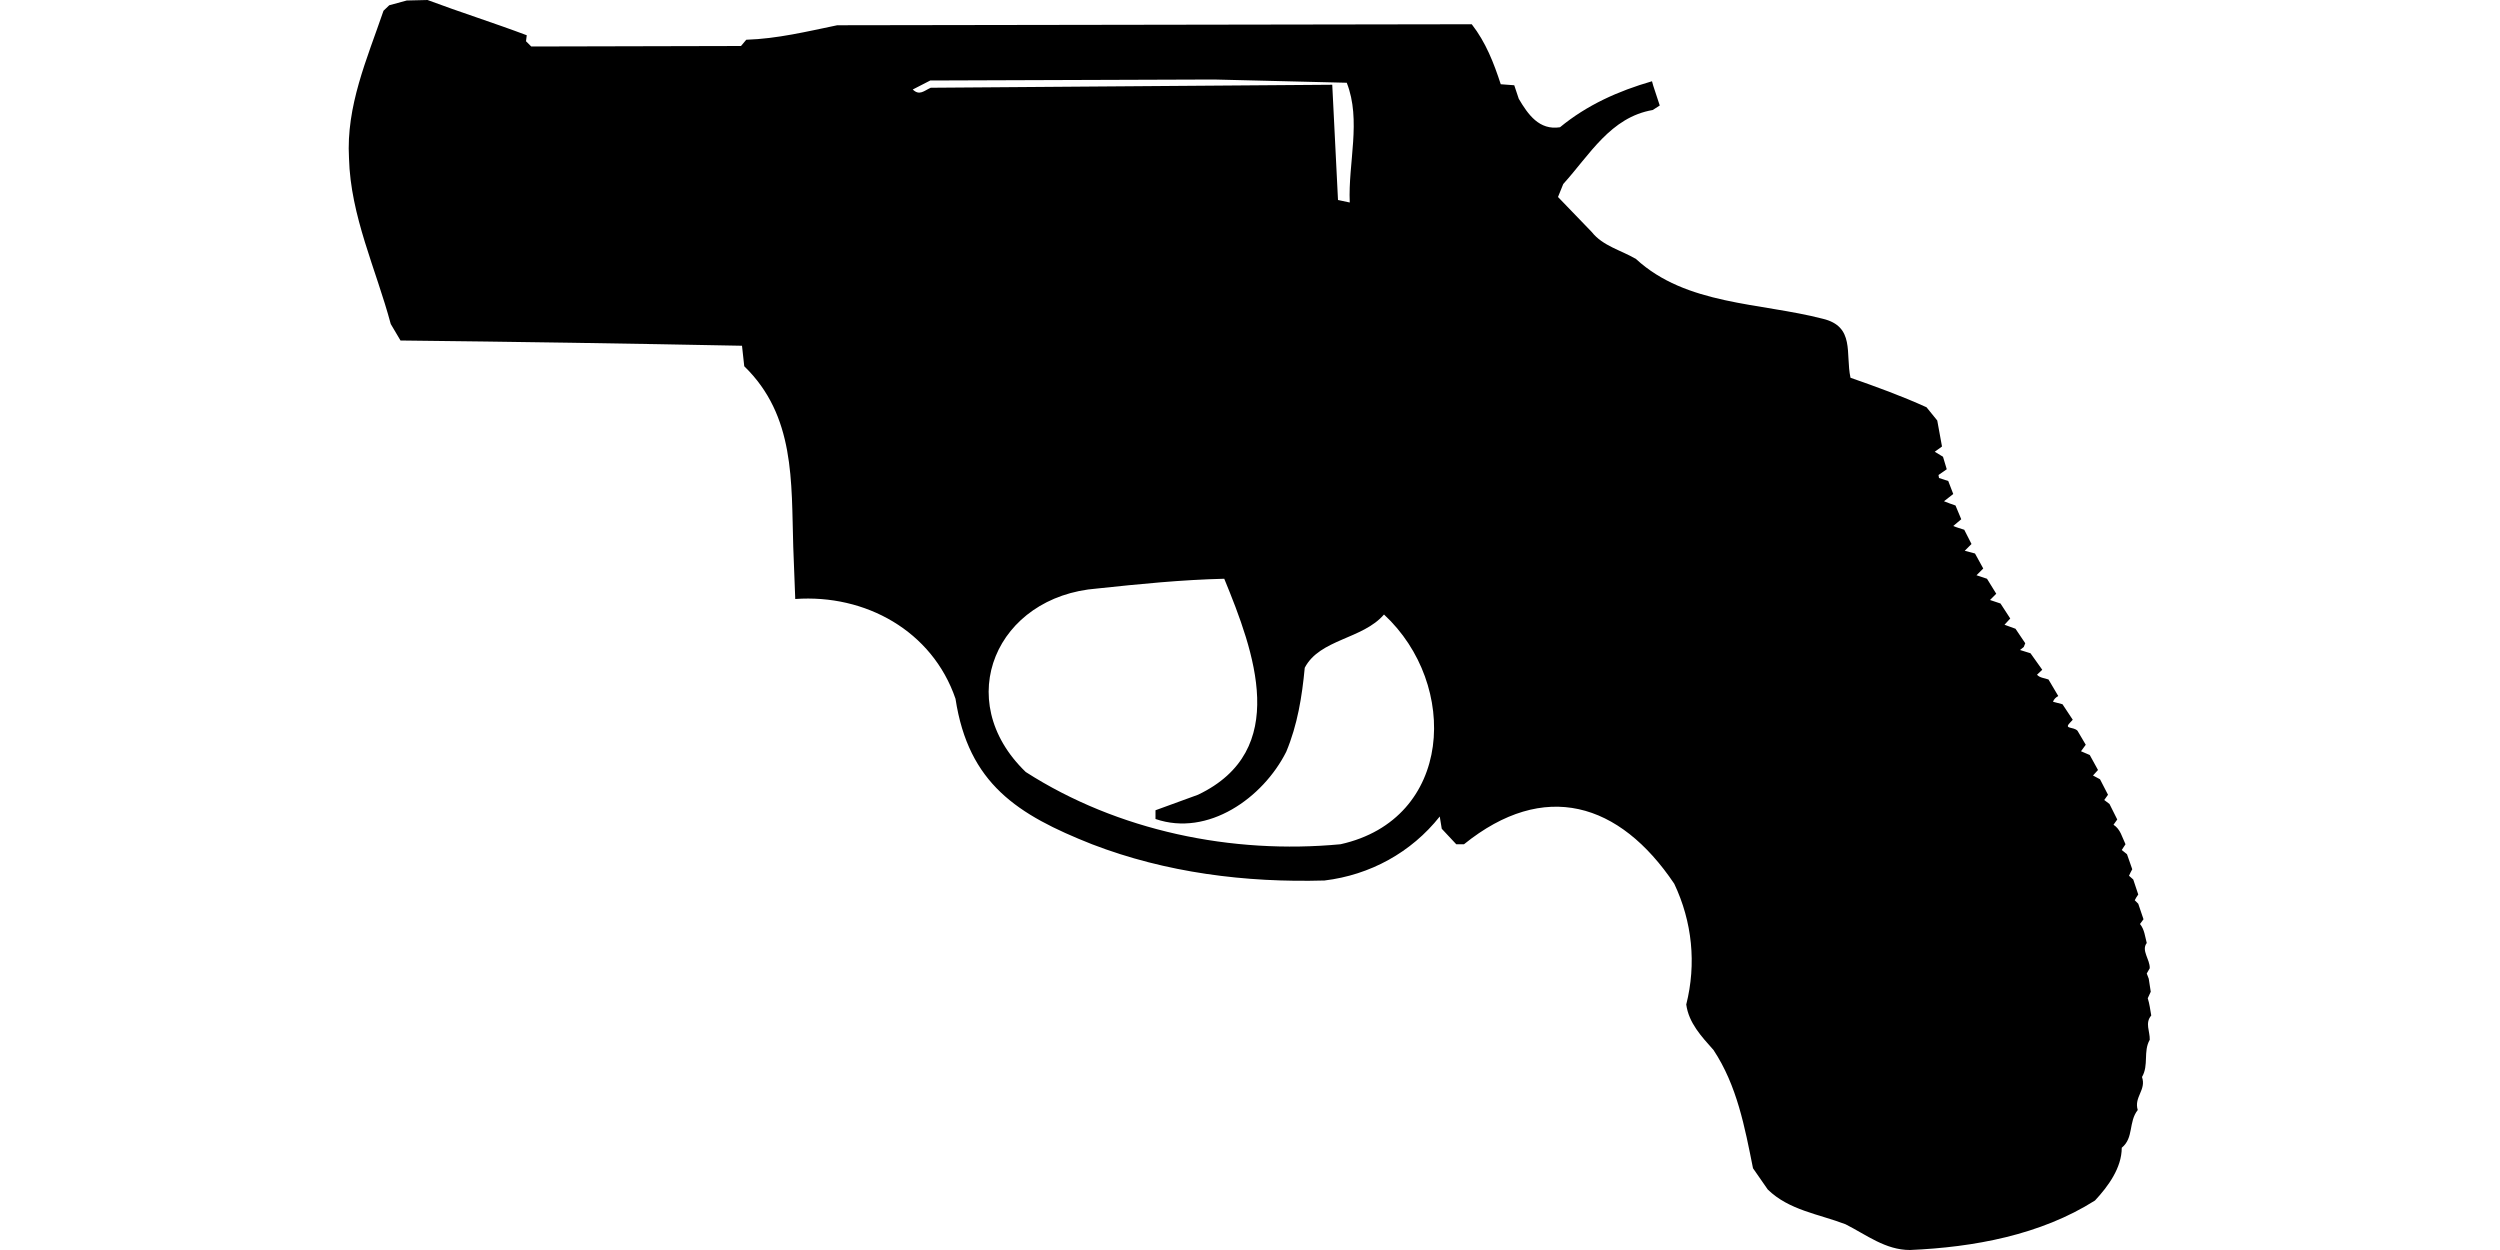 <?xml version="1.0" encoding="UTF-8"?>
<!DOCTYPE svg PUBLIC "-//W3C//DTD SVG 1.1//EN" "http://www.w3.org/Graphics/SVG/1.1/DTD/svg11.dtd">
<svg xmlns="http://www.w3.org/2000/svg" width="1000" height="500" version="1.1" viewBox="0 0 1000 500">
<path d="M162.7,0.2L155.7,2.1L153.4,4.3C146.8,23.6 138.4,42.4 139.6,63.3C140.2,86.4 150.4,107.6 156.3,129.6L160.2,136.2C205.7,136.7 251.2,137.4 296.8,138.3L297.7,146.5C318.1,166.3 316.5,192.6 317.3,218.7L318.1,239.6C346.1,237.6 372.9,252.3 382.2,279.5C387.4,313.5 407,325.9 436.8,337.7C466.4,349.1 498.2,353.1 529.8,352.2C548,350 564.5,341 575.9,326.6L576.7,331.5L582.5,337.7L585.6,337.7C617.7,311.8 647.8,320.9 669.7,353.5C676.9,368.7 678.6,385.5 674.5,401.8C675.5,409.2 680.6,414.6 685.4,420C694.8,434.2 697.9,450.8 701.2,467.3L707.1,475.8C715.6,484.1 727.5,485.6 738.2,489.7C746.7,494 754.2,500 764,500C789.5,498.9 816.2,494 838,480.2C843.3,474.5 848.7,467.1 848.7,459.1C853.6,455.1 851.3,448.8 855.1,444C853.5,438.8 858.6,436 856.8,430.8C859.6,426 857.2,420.6 859.9,415.9C860,412.5 857.9,409.2 860.5,406.2C860.1,403.9 859.8,401.5 859.1,399.3L860.3,396.7L859.5,391.5L858.7,389.4L859.9,387.3C860,383.7 856.4,380.2 858.7,377.2C858,374.6 857.8,371.8 856,369.6L857.4,367.7L855.3,361.5L853.9,360.1L854.5,359L855.3,357.8L853.3,351.8L851.6,350.3C852,349.4 852.4,348.6 852.9,347.7L850.8,341.7L848.7,340L850.2,337.7C848.8,334.8 848.2,331.7 845.4,329.9L846.9,327.8L843.8,321.6L841.7,320L843.2,317.9L840,311.7L837.2,310.2L839.2,308L835.9,302L832.4,300.5L834.3,297.9L831,292.3C829.4,290.6 825.5,291.7 827.9,289.2L829.1,287.9L825,281.7L821.2,280.7C821.6,279.6 822.3,279 823.3,278.4L819.4,271.8C817.8,271.2 816,271.2 814.8,269.9L816.9,267.9L812.2,261.3L808,260L809.5,258.8L810.1,257.3L806.2,251.5L801.8,249.9L804.1,247.4L800.2,241.4L796,240L798.5,237.5L794.8,231.5L790.6,230.1L793.3,227.4L790,221.4L785.9,220.3L788.6,217.6L785.7,211.9C784.2,211.4 782.7,211 781.3,210.4L784.5,207.7L782.2,202.2C780.7,201.7 779.1,201.1 777.6,200.5L781.3,197.6L779.3,192.4L775.6,191.2L775.4,190L778.7,187.7L777.2,182.7L773.9,180.7L776.8,178.6L774.9,168.2L770.6,162.9C760.7,158.4 750.5,154.7 740.2,151.1C738.1,141.4 742.1,130.6 729.1,127.5C704,121 674.5,122.1 654.4,103.6C648.5,100.1 641.1,98.4 636.7,92.8L623.2,78.8L625.3,73.6C635.9,61.9 644.2,46.9 661.1,44L663.9,42.2L661.3,34.3L660.8,32.5C647.3,36.4 634.8,42 624,50.9C615.7,52.2 611.2,45.8 607.5,39.5L605.7,34.1L600.3,33.7C597.5,25.1 594.3,16.9 588.7,9.7L334.9,10.1C322.8,12.6 310.9,15.5 298.5,15.9L296.4,18.4L212.5,18.6L210.4,16.5L210.7,14.1C197.7,9.2 184.1,4.9 171,0L171,0ZM485.6,31.8L538.7,33.1C544.6,48.1 539.2,65.2 539.9,81L535.2,80L532.9,33.9L372.3,35.1C369.6,36.3 367.8,38.4 365.1,35.8L372.1,32.2L372.1,32.2ZM489.7,231.5C501.7,260.7 516.3,300.2 479.2,317.9L462.2,324.1L462.2,327.6C483.2,334.8 505.2,319.2 514.5,300.7C519,289.9 520.8,278.7 521.9,267.1C527.9,255.6 545.1,255.7 553.6,245.8C583.8,273.8 581.3,327.7 536.2,337.7C492.8,341.8 447.1,332.4 410.3,308.8C380.4,280 398.6,238.5 438.9,235.4C455.8,233.6 472.7,231.9 489.7,231.5Z"/>
</svg>

